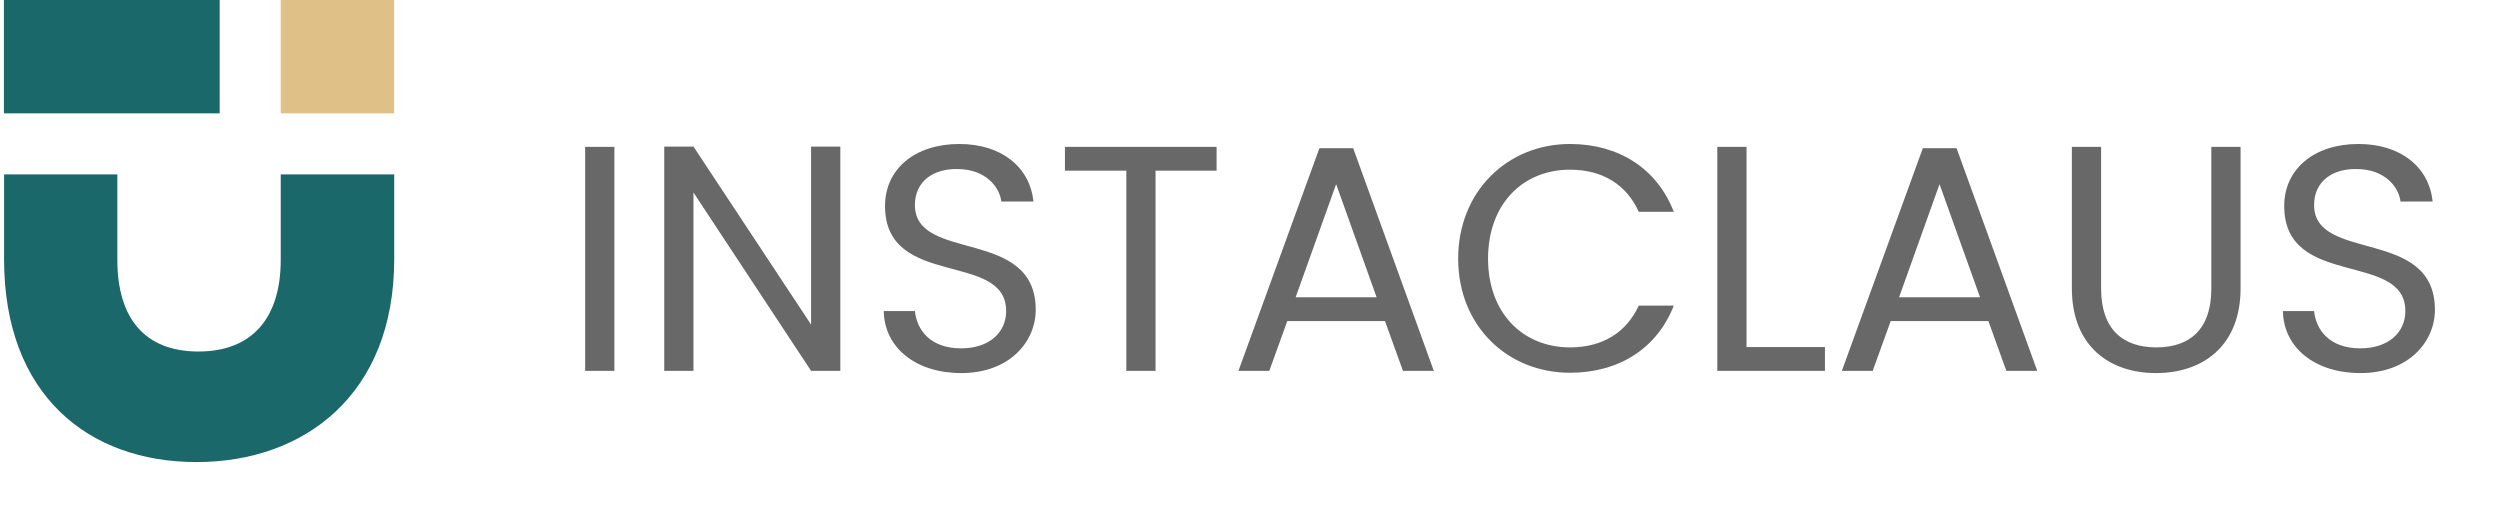 <svg width="86" height="18" viewBox="0 0 86 18" fill="none" xmlns="http://www.w3.org/2000/svg">
<path d="M20.129 12.757H21.135V5.053H20.129V12.757ZM27.901 5.042V11.165L23.855 5.042H22.85V12.757H23.855V6.622L27.901 12.757H28.907V5.042H27.901ZM35.629 10.657C35.629 7.805 31.473 9.043 31.473 7.053C31.473 6.224 32.125 5.793 32.954 5.815C33.893 5.826 34.38 6.412 34.446 6.932H35.551C35.43 5.76 34.468 4.953 32.998 4.953C31.473 4.953 30.445 5.815 30.445 7.086C30.445 9.949 34.612 8.623 34.612 10.701C34.612 11.43 34.037 11.983 33.064 11.983C31.992 11.983 31.539 11.342 31.473 10.701H30.401C30.423 11.972 31.517 12.834 33.064 12.834C34.733 12.834 35.629 11.751 35.629 10.657ZM36.634 5.871H38.745V12.757H39.751V5.871H41.851V5.053H36.634V5.871ZM48.262 12.757H49.323L46.549 5.097H45.388L42.603 12.757H43.664L44.283 11.044H47.643L48.262 12.757ZM47.356 10.226H44.57L45.963 6.335L47.356 10.226ZM50.161 8.899C50.161 11.209 51.852 12.823 54.008 12.823C55.677 12.823 57.003 11.994 57.578 10.513H56.373C55.953 11.43 55.135 11.95 54.008 11.95C52.394 11.95 51.189 10.778 51.189 8.899C51.189 7.009 52.394 5.837 54.008 5.837C55.135 5.837 55.953 6.357 56.373 7.285H57.578C57.003 5.793 55.677 4.953 54.008 4.953C51.852 4.953 50.161 6.589 50.161 8.899ZM59.075 5.053V12.757H62.778V11.939H60.081V5.053H59.075ZM69.019 12.757H70.081L67.306 5.097H66.146L63.36 12.757H64.421L65.04 11.044H68.4L69.019 12.757ZM68.113 10.226H65.328L66.72 6.335L68.113 10.226ZM71.272 9.916C71.272 11.917 72.577 12.834 74.168 12.834C75.76 12.834 77.076 11.917 77.076 9.916V5.053H76.07V9.927C76.07 11.342 75.318 11.95 74.18 11.95C73.041 11.95 72.278 11.342 72.278 9.927V5.053H71.272V9.916ZM83.761 10.657C83.761 7.805 79.605 9.043 79.605 7.053C79.605 6.224 80.257 5.793 81.086 5.815C82.025 5.826 82.512 6.412 82.578 6.932H83.683C83.562 5.76 82.6 4.953 81.13 4.953C79.605 4.953 78.577 5.815 78.577 7.086C78.577 9.949 82.744 8.623 82.744 10.701C82.744 11.43 82.169 11.983 81.196 11.983C80.124 11.983 79.671 11.342 79.605 10.701H78.532C78.555 11.972 79.649 12.834 81.196 12.834C82.865 12.834 83.761 11.751 83.761 10.657Z" fill="#686868"/>
<path d="M5.737 0H3.656H0.134V3.899H3.656H5.737H7.557V0H5.737Z" fill="#1B686A"/>
<path d="M13.557 0H9.656V3.899H13.557V0Z" fill="#DFC188"/>
<path d="M0.135 6H4.037V8.942C4.037 10.939 4.974 12.092 6.825 12.092C8.677 12.092 9.657 10.936 9.657 8.942V6H13.561V8.919C13.561 13.586 10.456 15.895 6.761 15.895C3.039 15.895 0.14 13.586 0.14 8.919V6H0.135Z" fill="#1B686A"/>
</svg>
